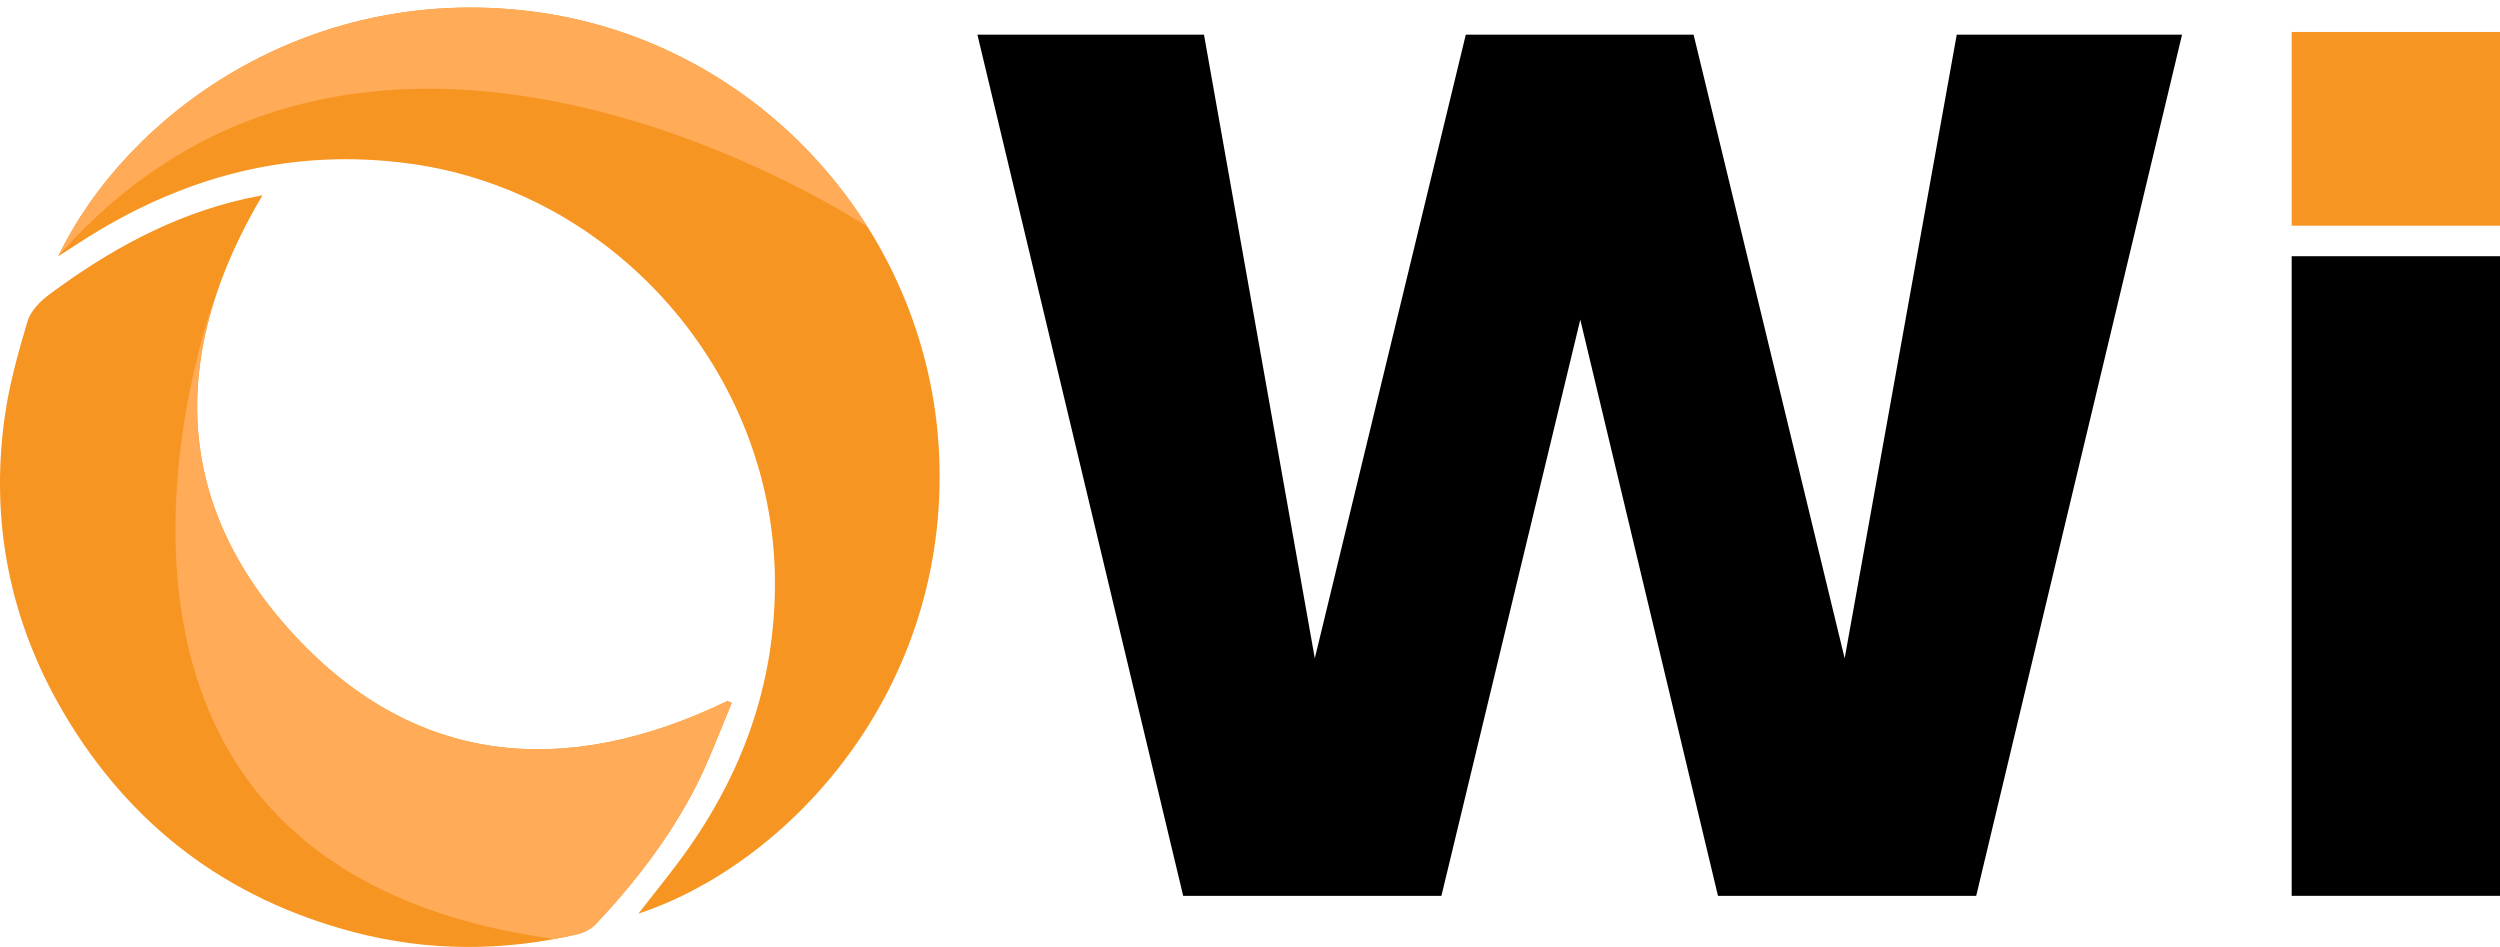 <?xml version="1.0" encoding="utf-8"?>
<!-- Generator: Adobe Illustrator 23.0.1, SVG Export Plug-In . SVG Version: 6.00 Build 0)  -->
<svg version="1.1" id="Layer_1" xmlns="http://www.w3.org/2000/svg" xmlns:xlink="http://www.w3.org/1999/xlink" x="0px" y="0px"
	 viewBox="0 0 3341 1265.6" style="enable-background:new 0 0 3341 1265.6;" xml:space="preserve">
<style type="text/css">
	.st0{fill:#F79523;}
	.st1{fill:#FFAB57;}
</style>
<g>
	<path class="st0" d="M978,939.2c-16,37.5-29.8,76-48.3,112.2c-34.7,67.7-81,127.7-133,183.1c-6.3,6.7-16,12-25,14
		c-99.7,23.1-199.6,23.2-298.8-2.8C303.4,1201.3,173.6,1103.1,85,952.5c-71.5-121.7-98.3-253.9-78.9-394c6-43.7,18-86.8,30.7-129.2
		c4.2-14,17.5-27.3,29.9-36.4c78.8-58.4,163.6-105.2,260.4-127.2c7.3-1.6,14.6-3,23.7-4.8C230,464.5,228,664.2,386,840.8
		C550.1,1024.3,754.2,1042,971.9,937C973.9,937.7,976,938.5,978,939.2"/>
	<path class="st0" d="M77.9,342.4C169.5,152.6,409.6-21.3,707.7,14.9c307.7,37.4,541.5,299.9,547.9,608.2
		c6.4,310.1-207.4,533.6-402.5,597.9c19.5-25,38.3-48.1,56-72c82.6-111.6,128-235.9,126.5-375.8c-2.9-275.6-213.4-516.3-486.2-554.3
		c-159.7-22.2-305.9,16.8-440.5,103.6C99.2,328.9,89.4,335,77.9,342.4"/>
	<path class="st1" d="M1155.8,301c0,0,0.3-0.8,0.7-2.3C1058.9,146.5,897.4,37.9,707.7,14.9C409.6-21.3,169.5,152.6,77.9,342.4
		C496.8-135.8,1155.8,301,1155.8,301"/>
	<path class="st1" d="M796.7,1234.5c52.1-55.3,98.3-115.4,133-183.1c18.6-36.1,32.4-74.7,48.4-112.2c-2.1-0.8-4.1-1.5-6.2-2.3
		C754.2,1042,550.1,1024.3,386,840.8C265,705.7,237.8,557,285.8,403.4l-0.6-0.3c0,0-274.8,751.6,455.4,851.8c10.3-1.9,20.7-4,31-6.4
		C780.7,1246.5,790.4,1241.2,796.7,1234.5"/>
	<path d="M2916.1,46.3L2641,1197.2h-345.1l-184-770l-185.6,770h-345.1l-275-1150.9H1609l148.1,833.5l201.8-833.5h304.4l201.9,833.5
		L2615,46.3H2916.1L2916.1,46.3z"/>
	<rect x="3062.6" y="342.4" width="278.4" height="854.8"/>
	<rect x="3062.6" y="42.7" class="st0" width="278.4" height="258.9"/>
</g>
</svg>
